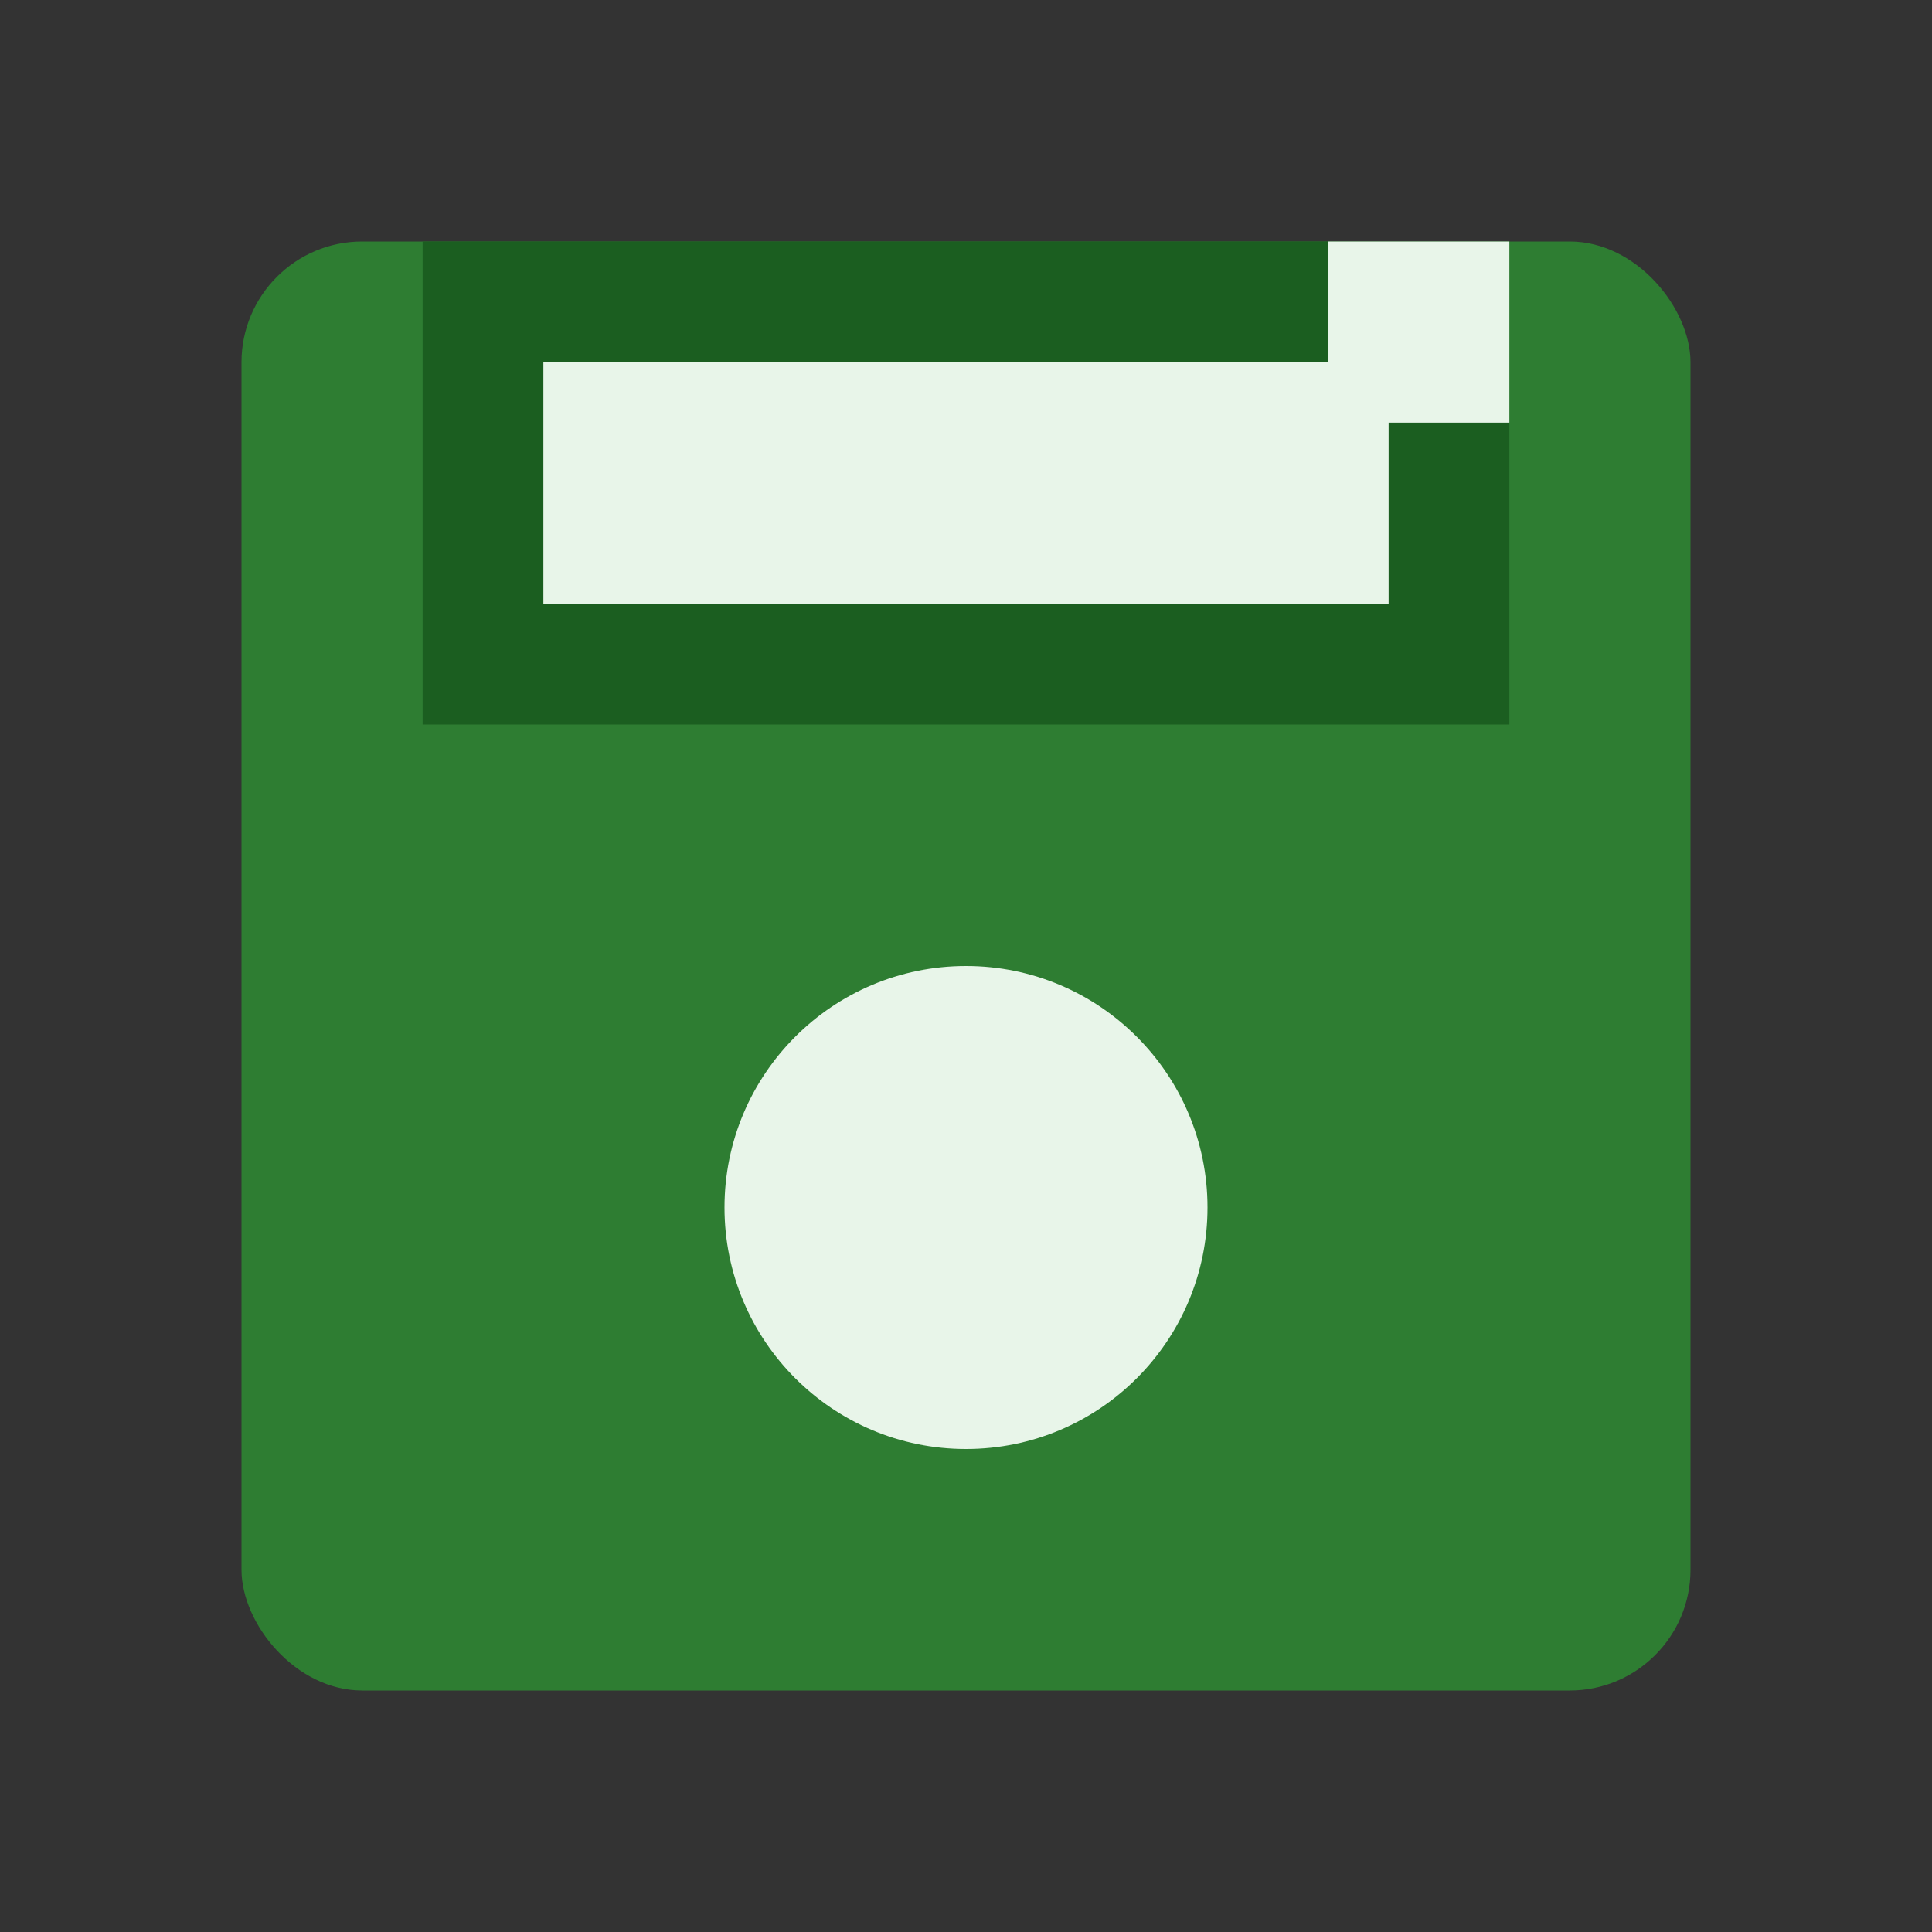 <?xml version="1.0" encoding="UTF-8"?>
<svg width="32" height="32" viewBox="0 0 32 32" xmlns="http://www.w3.org/2000/svg">
  <rect x="0" y="0" width="32" height="32" fill="#333333" stroke="none"/>
  <!-- Retrosave icon - a simple floppy disk design -->
  <rect x="4" y="4" width="24" height="24" rx="2" fill="#2E7D32"/>
  <rect x="7" y="4" width="18" height="8" fill="#1B5E20"/>
  <rect x="9" y="6" width="14" height="4" fill="#E8F5E9"/>
  <circle cx="16" cy="20" r="4" fill="#E8F5E9"/>
  <rect x="22" y="4" width="3" height="3" fill="#E8F5E9"/>
</svg>